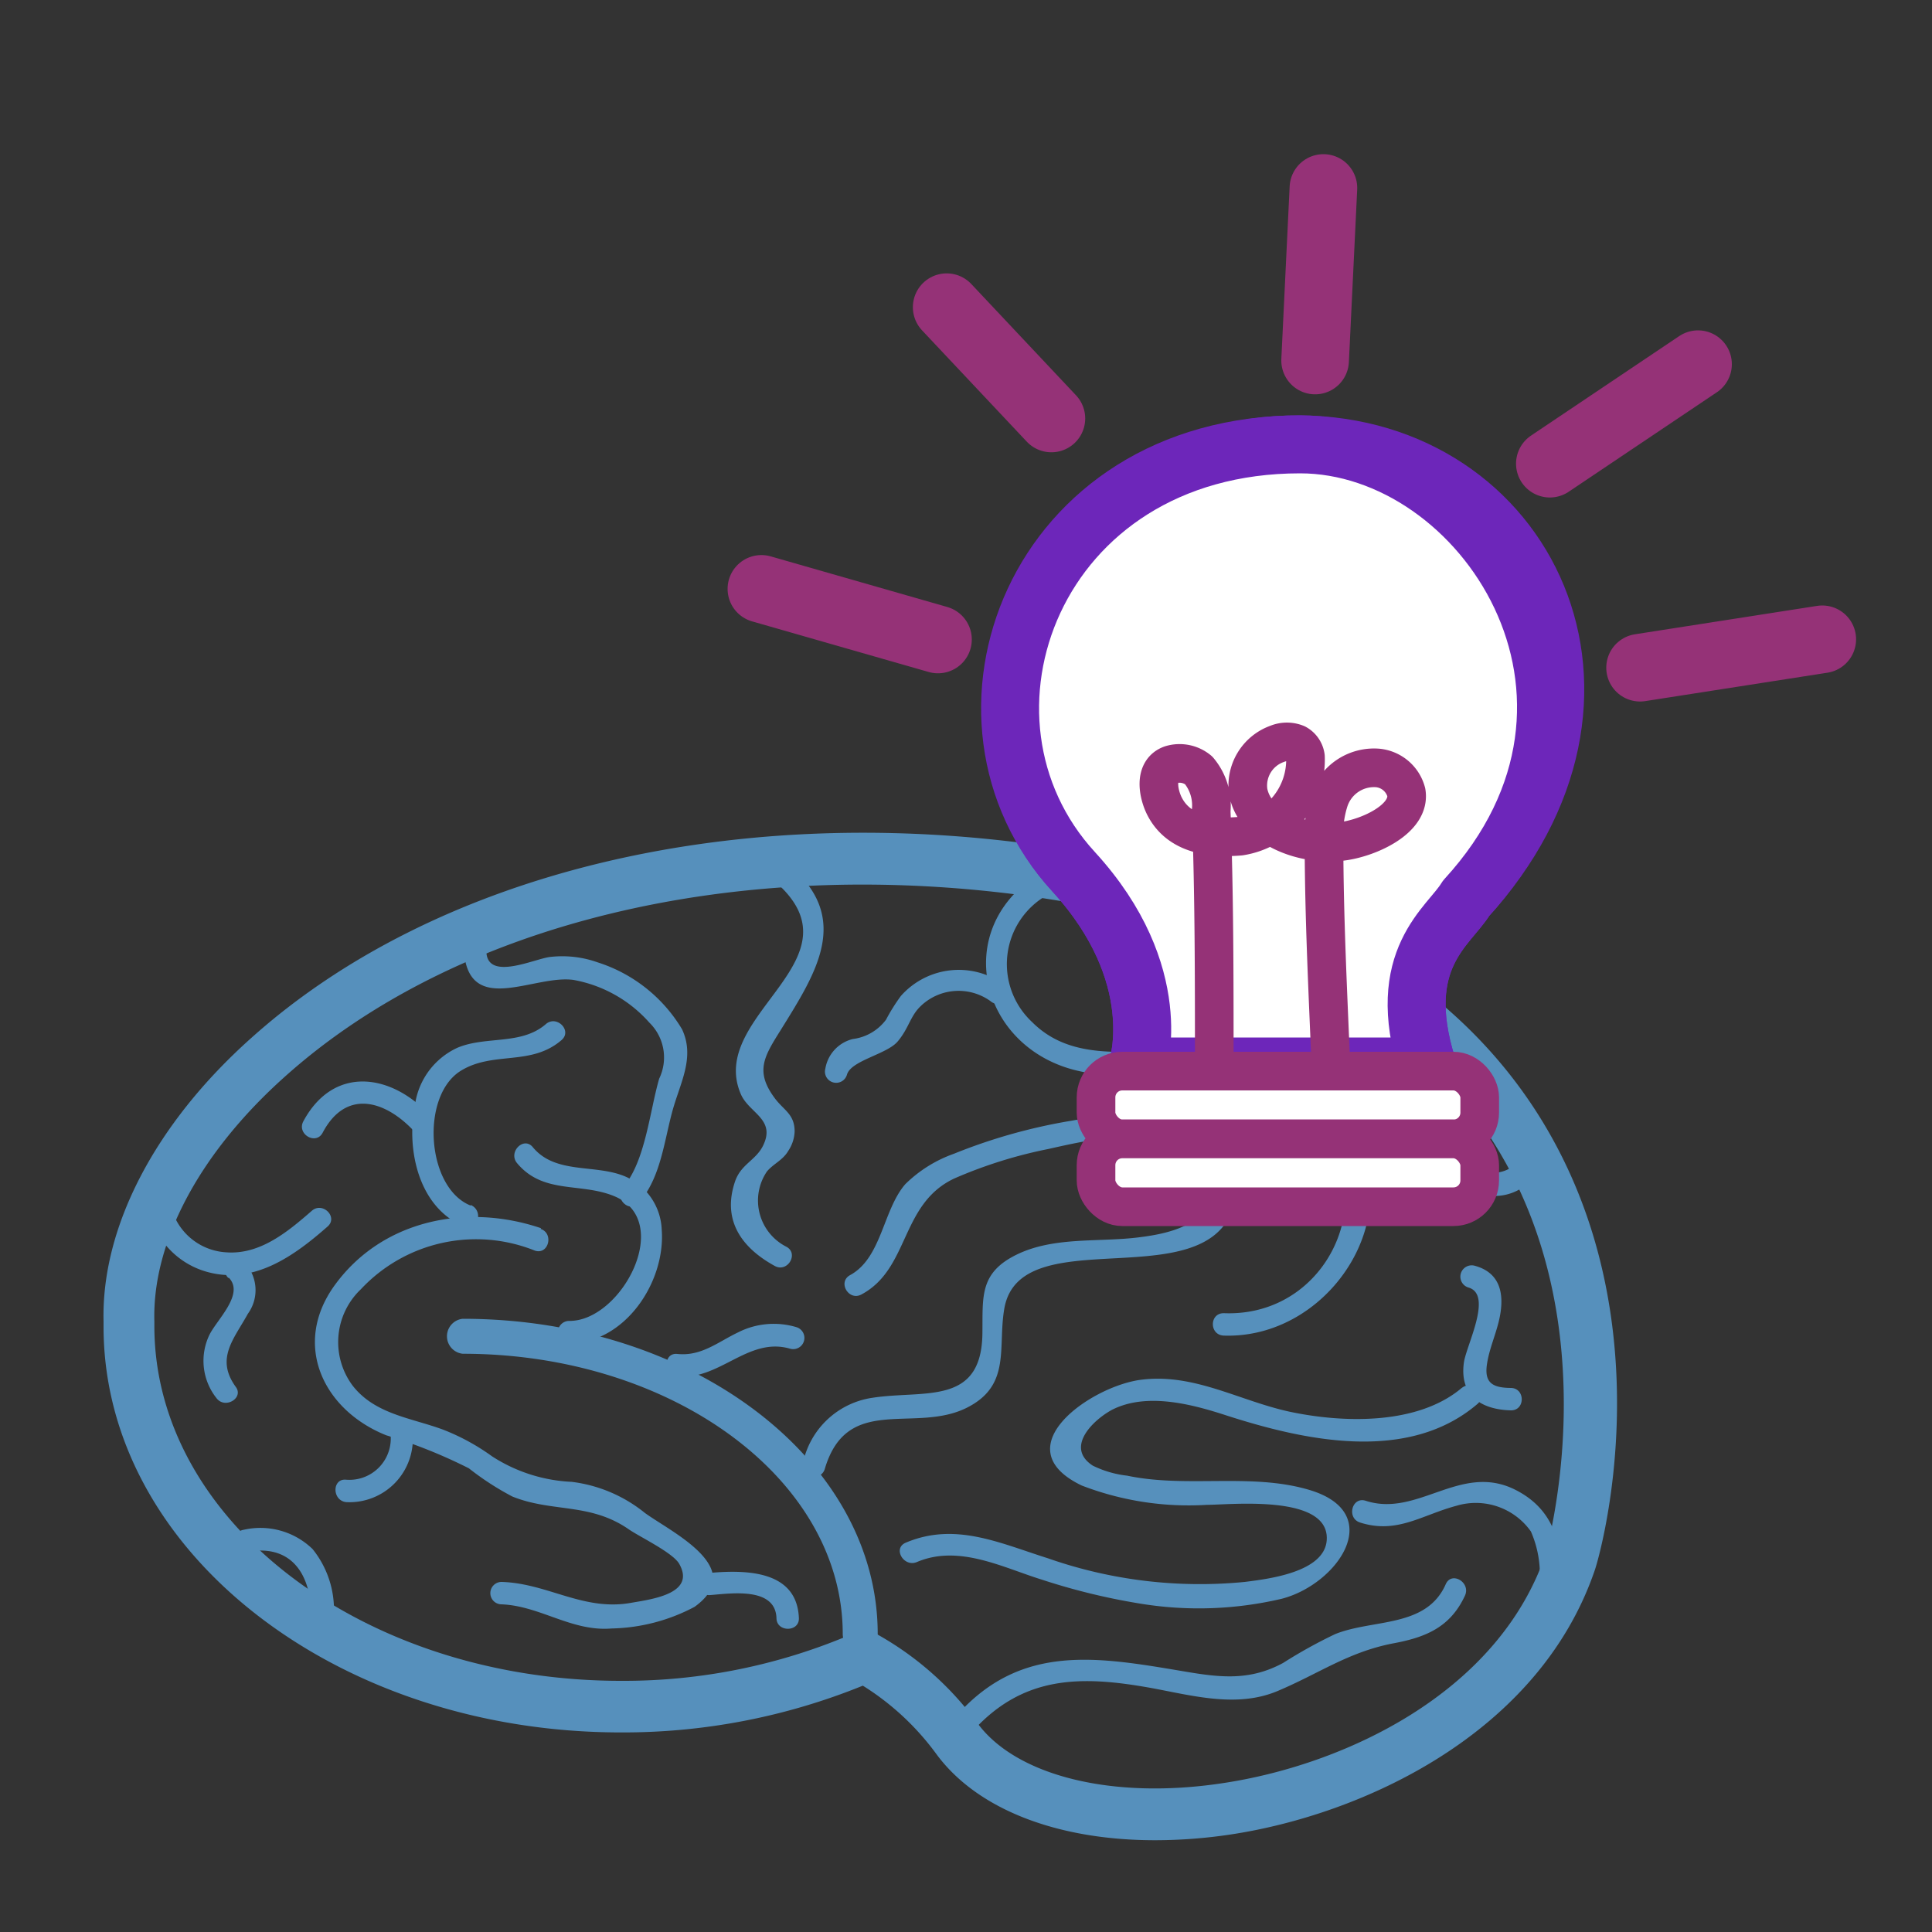 <svg id="Layer_1" data-name="Layer 1" xmlns="http://www.w3.org/2000/svg" viewBox="0 0 100 100"><rect x="0" y="0" width="100" height="100" fill="#333333" stroke="none"/><defs><style>.cls-1{fill:#5690bc}.cls-2,.cls-4{fill:#fff;stroke:#6d26ba;stroke-width:3px;stroke-linecap:round;stroke-linejoin:round}.cls-4{stroke:#953277;stroke-width:2px}</style></defs><path class="cls-1" d="M59.79 95.25c-5.08 0-9.26-1.61-11.36-4.51a13.68 13.68 0 00-3.77-3.49 32.93 32.93 0 01-12.52 2.42c-14.77 0-26.78-9.4-26.78-21v-.27C5.24 63.55 8 58.19 13 53.73c9.44-8.47 24.65-12.22 40.67-10C66 45.4 74.73 50.07 79.54 57.57c6.87 10.73 3.2 23.19 3 23.72-2.9 8.45-12 12.64-18.89 13.67a26.47 26.47 0 01-3.86.29zm-15-11l.59.33a16.22 16.22 0 015.19 4.58c2 2.76 7 4 12.69 3.14 6.16-.91 14.23-4.56 16.73-11.83 0-.07 3.44-11.79-2.76-21.46-4.37-6.8-12.43-11-24-12.63-15.25-2.09-29.65 1.41-38.51 9.37-4.4 3.94-6.85 8.55-6.73 12.66v.31C8.05 78.79 18.86 87 32.14 87a30 30 0 0012.07-2.47z"/><path class="cls-1" d="M44.52 85.47a.9.9 0 01-.9-.9c0-8-8.82-14.5-19.67-14.5a.91.91 0 010-1.81c11.85 0 21.48 7.31 21.48 16.31a.9.9 0 01-.91.9z"/><path class="cls-1" d="M28 63.57c-3.83-1.3-8.24-.45-10.71 3-2.17 3.05-.55 6.42 2.7 7.72A26.3 26.3 0 0124.27 76a14.44 14.44 0 002.25 1.46c2.06.83 4 .31 6 1.68.55.39 2.31 1.22 2.64 1.81.84 1.5-1.3 1.81-2.43 2-2.51.48-4.36-1-6.77-1.07a.58.58 0 000 1.16c2 .08 3.63 1.42 5.69 1.25a9.55 9.55 0 004.3-1.12c2.77-2-1.18-3.85-2.57-4.86a7.46 7.46 0 00-3.79-1.61 8.26 8.26 0 01-4.12-1.32A11.33 11.33 0 0022.94 74c-1.64-.61-3.52-.79-4.68-2.27a3.77 3.77 0 01.42-5 8.16 8.16 0 019-2c.71.24 1-.88.31-1.12z"/><path class="cls-1" d="M20.2 74.12a2.14 2.14 0 01-2.28 2.47c-.74-.08-.74 1.08 0 1.16a3.28 3.28 0 003.43-3.63c0-.75-1.18-.75-1.15 0zM7.63 61.32a4.24 4.24 0 003.08 4.51c2.43.68 4.51-.82 6.24-2.34.57-.49-.25-1.31-.81-.82-1.25 1.09-2.68 2.28-4.43 2.15a3.13 3.13 0 01-2.93-3.5c.1-.74-1.06-.73-1.15 0zm21.83 8.21c2.89 0 5-3.18 4.79-5.89a3.13 3.13 0 00-1.83-2.72c-1.56-.7-3.65-.1-4.84-1.54-.47-.58-1.29.25-.82.82 1.35 1.62 3.26 1 5 1.7 3.17 1.27.41 6.5-2.3 6.47a.58.58 0 000 1.16z"/><path class="cls-1" d="M24.36 62.4c-2.31-.92-2.61-5.74-.47-7 1.67-1 3.61-.21 5.18-1.57.56-.49-.26-1.31-.82-.82-1.27 1.1-3.1.6-4.57 1.22a3.83 3.83 0 00-2.19 2.89c-.49 2.33.16 5.41 2.56 6.37.69.28 1-.84.31-1.12zm12.41 20.16c1.1-.09 3.36-.42 3.42 1.19 0 .74 1.19.74 1.16 0-.1-2.46-2.7-2.5-4.58-2.34-.74.06-.74 1.22 0 1.15zM17.24 84a5 5 0 00-1.06-3.82 3.88 3.88 0 00-3.56-1c-.73.11-.42 1.23.31 1.12 2.41-.36 3.29 1.56 3.15 3.67 0 .75 1.11.74 1.16 0zm58.43-12.17c-2.27 1.93-6.1 1.83-8.87 1.25-2.6-.55-4.95-2-7.69-1.67-2.57.29-7.25 3.5-3.12 5.48a15.38 15.38 0 006.48 1c1.23 0 6.38-.57 6.2 1.84-.13 1.66-3.06 2-4.24 2.15a23.81 23.81 0 01-10.21-1.23c-2.5-.79-4.79-1.88-7.34-.8-.69.29-.1 1.29.58 1 2.17-.92 4.43.28 6.46.91A33.5 33.5 0 0059 83a18.76 18.76 0 007.35-.25c2.91-.76 5.46-4.47 1.36-5.65-3-.87-6.29-.07-9.37-.72a5.39 5.39 0 01-1.78-.52c-1.44-.94 0-2.35 1-2.89 1.79-.91 4.13-.29 5.91.29 4.06 1.31 9.41 2.48 13-.59.57-.49-.25-1.3-.82-.82zM42.7 76c1.18-3.91 4.7-1.75 7.41-3.17 2.22-1.16 1.53-3.08 1.87-5.08.85-5.05 12 .18 12.06-6.63.07-4.29-5.86-3.6-8.59-3.11a28.64 28.64 0 00-6.08 1.71 6.84 6.84 0 00-2.51 1.57C45.7 62.62 45.64 65.11 44 66c-.66.36-.07 1.36.59 1 2.5-1.34 2-4.68 4.8-6a23.83 23.83 0 014.88-1.53c2.07-.47 4.57-1 6.68-.45 1.21.32 2 1 1.91 2.34-.17 2-2.27 2.48-3.88 2.68-2.07.27-4.4-.05-6.34.89s-1.77 2.17-1.79 4c0 3.87-3 3-5.7 3.42a4.31 4.31 0 00-3.59 3.38.58.58 0 001.14.27zM40 45.53c4.91 4.1-3.43 6.94-1.66 11.09.42 1 1.84 1.3 1.15 2.69-.38.76-1.15.95-1.45 1.86-.67 2 .35 3.42 2.07 4.36.66.35 1.25-.65.59-1a2.68 2.68 0 01-1-3.9c.34-.4.82-.58 1.1-1.06a1.94 1.94 0 00.33-1c0-.89-.54-1.09-1-1.69-1.07-1.41-.59-2.18.27-3.55 1.86-3 3.71-5.82.41-8.58-.57-.47-1.4.34-.82.82z"/><path class="cls-1" d="M33.06 62.26c1.15-1.3 1.31-3.2 1.76-4.81.4-1.43 1.16-2.74.48-4.18a7.87 7.87 0 00-4.37-3.46 5.47 5.47 0 00-2.44-.28c-.79.08-3.16 1.23-3.31-.18-.08-.73-1.24-.74-1.16 0 .35 3.24 3.64 1.09 5.66 1.37a6.87 6.87 0 013.93 2.21 2.52 2.52 0 01.51 2.9c-.49 1.67-.72 4.31-1.87 5.62-.5.55.32 1.38.81.81zm-21.21 3.88c.8.84-.59 2.13-1 2.93a3.1 3.1 0 00.35 3.29c.44.6 1.44 0 1-.58-1.06-1.47-.09-2.47.63-3.78a2.08 2.08 0 00-.2-2.68c-.52-.54-1.34.28-.82.82zm10.42-8.39c-2-2.19-5-2.63-6.57.29-.35.66.65 1.25 1 .59 1.2-2.28 3.24-1.69 4.75-.06.5.54 1.32-.28.82-.82zm28.11 31.82C53 86.7 56 86.73 59.53 87.36c2.15.39 4.47 1.06 6.59.17s3.63-2 5.94-2.46c1.7-.31 3-.82 3.77-2.49.3-.68-.7-1.27-1-.58-1 2.27-3.76 1.79-5.72 2.58a25.18 25.18 0 00-2.69 1.49c-1.73.94-3.26.76-5.14.44-4.45-.75-8.4-1.46-11.72 2.24-.5.55.32 1.37.82.82zm30.33-6.75c.28-2.38 0-4.6-2.34-5.74-2.8-1.35-5 1.47-7.68.6-.71-.23-1 .88-.31 1.12 1.92.62 3.2-.38 5-.86a3.49 3.49 0 013.86 1.33 5.53 5.53 0 01.3 3.55c-.08.74 1.08.73 1.16 0zm-2.46-10.98c-1 0-1.44-.26-1.28-1.26.11-.72.41-1.41.59-2.12.32-1.26.23-2.54-1.21-2.94a.58.58 0 00-.35 1.12c1.29.36-.11 3-.23 3.89-.23 1.68.86 2.43 2.44 2.47.74 0 .74-1.14 0-1.16zm-43.2-.6c2.19.23 3.67-2.07 5.85-1.43a.58.58 0 00.31-1.12 4.08 4.08 0 00-3 .27c-1.05.5-1.91 1.25-3.15 1.12-.74-.08-.73 1.08 0 1.16zm28.29-2.11c5.81.2 10.19-7.08 5.81-11.62a11.59 11.59 0 00-7.91-3.11c-2.68-.09-5.7.63-7.82-1.5a4.1 4.1 0 01.78-6.57c.62-.41 0-1.42-.58-1-4.41 2.92-2.83 8.93 2.15 10.09 3.8.89 7.62-.47 11.17 1.79 5.16 3.29 2.35 11-3.6 10.76-.75 0-.75 1.13 0 1.16z"/><path class="cls-1" d="M52.09 51.05a4 4 0 00-5.46.5 9.75 9.75 0 00-.77 1.23 2.54 2.54 0 01-1.72 1 1.9 1.9 0 00-1.42 1.53.58.58 0 001.12.31c.21-.73 2.06-1.05 2.62-1.71s.64-1.26 1.13-1.77a2.83 2.83 0 013.68-.32c.57.48 1.39-.34.82-.82zm26.78 8.81c-2.45 2.92-6-2.52-3.3-4.64.59-.46-.23-1.27-.82-.82-3.9 3 1.48 10.41 4.94 6.28.47-.57-.34-1.39-.82-.82z"/><path class="cls-2" d="M67.29 23c-12.49-.09-19 14.2-11.72 22.12 4.88 5.33 3.31 10.08 3.31 10.08h15c-1.76-5.59 1.14-7.26 2-8.7C85.43 36.07 79 23.09 67.29 23z"/><path class="cls-2" d="M67.29 23c-13.8 0-19 14.2-11.72 22.12 4.88 5.33 3.31 10.08 3.31 10.08h15c-1.76-5.59 1.14-7.26 2-8.7 9.55-10.43.85-23.5-8.59-23.5z"/><path d="M62.85 54.89c0-4.3 0-8.61-.16-12.92a2.82 2.82 0 00-.65-2.1 1.54 1.54 0 00-1.43-.29c-.92.32-.64 1.56-.33 2.16.71 1.38 2.26 1.68 3.91 1.54a4 4 0 003.38-4.11.9.9 0 00-.46-.67 1.31 1.31 0 00-1 0 2.29 2.29 0 00-1.5 2.5c.36 1.84 2.86 2.83 4.92 2.54 1.35-.19 3.49-1.16 3.26-2.53a1.7 1.7 0 00-1.47-1.26 2.45 2.45 0 00-2.54 1.71 5.75 5.75 0 00-.25 2c0 3.92.2 7.85.36 11.78" stroke-width="2" stroke="#953277" fill="none" stroke-linecap="round" stroke-linejoin="round"/><rect class="cls-4" x="56.73" y="55.44" width="19.86" height="3.51" rx="1.36"/><rect class="cls-4" x="56.73" y="58.95" width="19.86" height="3.51" rx="1.36"/><path d="M68.07 18.66l.43-8.93M80.22 24l7.67-5.15m-3 15.71l9.43-1.47m-45.77.01l-9.14-2.62m15.01-8.82L49 15.9" stroke-width="3.5" stroke="#953277" fill="none" stroke-linecap="round" stroke-linejoin="round"/></svg>